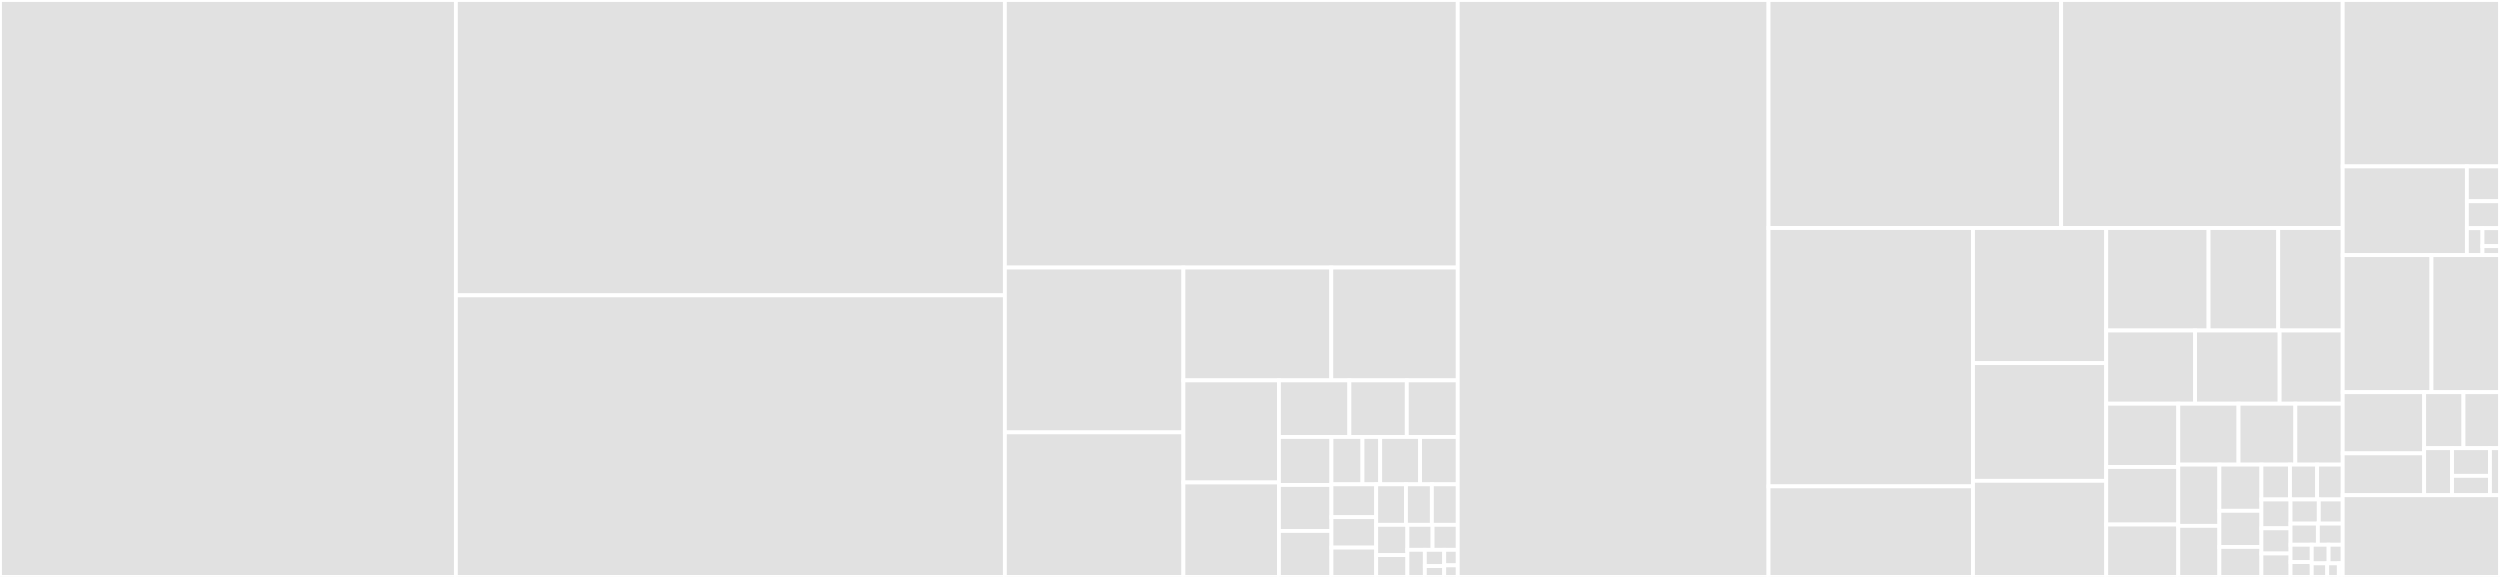 <svg baseProfile="full" width="650" height="150" viewBox="0 0 650 150" version="1.1"
xmlns="http://www.w3.org/2000/svg" xmlns:ev="http://www.w3.org/2001/xml-events"
xmlns:xlink="http://www.w3.org/1999/xlink">

<rect x="0" y="0" width="650" height="150" fill="#333333" stroke="none"/>

<style>rect.s{mask:url(#mask);}</style>
<defs>
  <pattern id="white" width="4" height="4" patternUnits="userSpaceOnUse" patternTransform="rotate(45)">
    <rect width="2" height="2" transform="translate(0,0)" fill="white"></rect>
  </pattern>
  <mask id="mask">
    <rect x="0" y="0" width="100%" height="100%" fill="url(#white)"></rect>
  </mask>
</defs>

<rect x="0" y="0" width="118.53" height="150.0" fill="#e1e1e1" stroke="white" stroke-width="1" class=" tooltipped" data-content="OpenGL.Net.Test/Matrix.cs"><title>OpenGL.Net.Test/Matrix.cs</title></rect>
<rect x="118.53" y="0" width="142.737" height="76.789" fill="#e1e1e1" stroke="white" stroke-width="1" class=" tooltipped" data-content="OpenGL.Net.Test/Vertex4.cs"><title>OpenGL.Net.Test/Vertex4.cs</title></rect>
<rect x="118.53" y="76.789" width="142.737" height="73.211" fill="#e1e1e1" stroke="white" stroke-width="1" class=" tooltipped" data-content="OpenGL.Net.Test/Vertex3.cs"><title>OpenGL.Net.Test/Vertex3.cs</title></rect>
<rect x="261.267" y="0" width="117.75" height="69.564" fill="#e1e1e1" stroke="white" stroke-width="1" class=" tooltipped" data-content="OpenGL.Net.Test/Vertex2.cs"><title>OpenGL.Net.Test/Vertex2.cs</title></rect>
<rect x="261.267" y="69.564" width="46.421" height="42.853" fill="#e1e1e1" stroke="white" stroke-width="1" class=" tooltipped" data-content="OpenGL.Net.Test/ColorRGB.cs"><title>OpenGL.Net.Test/ColorRGB.cs</title></rect>
<rect x="261.267" y="112.418" width="46.421" height="37.582" fill="#e1e1e1" stroke="white" stroke-width="1" class=" tooltipped" data-content="OpenGL.Net.Test/ColorRGBA.cs"><title>OpenGL.Net.Test/ColorRGBA.cs</title></rect>
<rect x="307.688" y="69.564" width="38.445" height="29.331" fill="#e1e1e1" stroke="white" stroke-width="1" class=" tooltipped" data-content="OpenGL.Net.Test/KhronosVersion.cs"><title>OpenGL.Net.Test/KhronosVersion.cs</title></rect>
<rect x="346.133" y="69.564" width="32.884" height="29.331" fill="#e1e1e1" stroke="white" stroke-width="1" class=" tooltipped" data-content="OpenGL.Net.Test/DeviceContext.cs"><title>OpenGL.Net.Test/DeviceContext.cs</title></rect>
<rect x="307.688" y="98.895" width="24.84" height="26.552" fill="#e1e1e1" stroke="white" stroke-width="1" class=" tooltipped" data-content="OpenGL.Net.Test/KhronosApi.cs"><title>OpenGL.Net.Test/KhronosApi.cs</title></rect>
<rect x="307.688" y="125.447" width="24.84" height="24.553" fill="#e1e1e1" stroke="white" stroke-width="1" class=" tooltipped" data-content="OpenGL.Net.Test/Plane.cs"><title>OpenGL.Net.Test/Plane.cs</title></rect>
<rect x="332.528" y="98.895" width="18.306" height="14.721" fill="#e1e1e1" stroke="white" stroke-width="1" class=" tooltipped" data-content="OpenGL.Net.Test/DevicePixelFormatCollection.cs"><title>OpenGL.Net.Test/DevicePixelFormatCollection.cs</title></rect>
<rect x="350.835" y="98.895" width="14.934" height="14.721" fill="#e1e1e1" stroke="white" stroke-width="1" class=" tooltipped" data-content="OpenGL.Net.Test/KhronosLogMap.cs"><title>OpenGL.Net.Test/KhronosLogMap.cs</title></rect>
<rect x="365.769" y="98.895" width="13.248" height="14.721" fill="#e1e1e1" stroke="white" stroke-width="1" class=" tooltipped" data-content="OpenGL.Net.Test/Quaternion.cs"><title>OpenGL.Net.Test/Quaternion.cs</title></rect>
<rect x="332.528" y="113.616" width="13.644" height="12.474" fill="#e1e1e1" stroke="white" stroke-width="1" class=" tooltipped" data-content="OpenGL.Net.Test/BenchmarkPInvoke.cs"><title>OpenGL.Net.Test/BenchmarkPInvoke.cs</title></rect>
<rect x="332.528" y="126.091" width="13.644" height="11.955" fill="#e1e1e1" stroke="white" stroke-width="1" class=" tooltipped" data-content="OpenGL.Net.Test/RemovedByFeatureAttribute.cs"><title>OpenGL.Net.Test/RemovedByFeatureAttribute.cs</title></rect>
<rect x="332.528" y="138.045" width="13.644" height="11.955" fill="#e1e1e1" stroke="white" stroke-width="1" class=" tooltipped" data-content="OpenGL.Net.Test/RequiredByFeatureAttribute.cs"><title>OpenGL.Net.Test/RequiredByFeatureAttribute.cs</title></rect>
<rect x="346.173" y="113.616" width="8.067" height="12.308" fill="#e1e1e1" stroke="white" stroke-width="1" class=" tooltipped" data-content="OpenGL.Net.Test/ARB/Wgl.ARB_pixel_format.cs"><title>OpenGL.Net.Test/ARB/Wgl.ARB_pixel_format.cs</title></rect>
<rect x="354.24" y="113.616" width="4.61" height="12.308" fill="#e1e1e1" stroke="white" stroke-width="1" class=" tooltipped" data-content="OpenGL.Net.Test/ARB/Wgl.ARB_extensions_string.cs"><title>OpenGL.Net.Test/ARB/Wgl.ARB_extensions_string.cs</title></rect>
<rect x="358.849" y="113.616" width="10.372" height="12.308" fill="#e1e1e1" stroke="white" stroke-width="1" class=" tooltipped" data-content="OpenGL.Net.Test/KhronosLogContext.cs"><title>OpenGL.Net.Test/KhronosLogContext.cs</title></rect>
<rect x="369.221" y="113.616" width="9.796" height="12.308" fill="#e1e1e1" stroke="white" stroke-width="1" class=" tooltipped" data-content="OpenGL.Net.Test/GlslVersion.cs"><title>OpenGL.Net.Test/GlslVersion.cs</title></rect>
<rect x="346.173" y="125.924" width="11.635" height="8.533" fill="#e1e1e1" stroke="white" stroke-width="1" class=" tooltipped" data-content="OpenGL.Net.Test/Angle.cs"><title>OpenGL.Net.Test/Angle.cs</title></rect>
<rect x="346.173" y="134.457" width="11.635" height="7.924" fill="#e1e1e1" stroke="white" stroke-width="1" class=" tooltipped" data-content="OpenGL.Net.Test/Egl.cs"><title>OpenGL.Net.Test/Egl.cs</title></rect>
<rect x="346.173" y="142.381" width="11.635" height="7.619" fill="#e1e1e1" stroke="white" stroke-width="1" class=" tooltipped" data-content="OpenGL.Net.Test/EglException.cs"><title>OpenGL.Net.Test/EglException.cs</title></rect>
<rect x="357.808" y="125.924" width="7.743" height="10.533" fill="#e1e1e1" stroke="white" stroke-width="1" class=" tooltipped" data-content="OpenGL.Net.Test/HalfFloat.cs"><title>OpenGL.Net.Test/HalfFloat.cs</title></rect>
<rect x="365.551" y="125.924" width="6.733" height="10.533" fill="#e1e1e1" stroke="white" stroke-width="1" class=" tooltipped" data-content="OpenGL.Net.Test/TestBaseGL.cs"><title>OpenGL.Net.Test/TestBaseGL.cs</title></rect>
<rect x="372.284" y="125.924" width="6.733" height="10.533" fill="#e1e1e1" stroke="white" stroke-width="1" class=" tooltipped" data-content="OpenGL.Net.Test/DevicePixelFormat.cs"><title>OpenGL.Net.Test/DevicePixelFormat.cs</title></rect>
<rect x="357.808" y="136.457" width="8.117" height="7.863" fill="#e1e1e1" stroke="white" stroke-width="1" class=" tooltipped" data-content="OpenGL.Net.Test/WglException.cs"><title>OpenGL.Net.Test/WglException.cs</title></rect>
<rect x="357.808" y="144.321" width="8.117" height="5.679" fill="#e1e1e1" stroke="white" stroke-width="1" class=" tooltipped" data-content="OpenGL.Net.Test/TestBaseBenchmark.cs"><title>OpenGL.Net.Test/TestBaseBenchmark.cs</title></rect>
<rect x="365.925" y="136.457" width="6.546" height="6.5" fill="#e1e1e1" stroke="white" stroke-width="1" class=" tooltipped" data-content="OpenGL.Net.Test/MemoryLock.cs"><title>OpenGL.Net.Test/MemoryLock.cs</title></rect>
<rect x="372.471" y="136.457" width="6.546" height="6.5" fill="#e1e1e1" stroke="white" stroke-width="1" class=" tooltipped" data-content="OpenGL.Net.Test/TestBaseDevice.cs"><title>OpenGL.Net.Test/TestBaseDevice.cs</title></rect>
<rect x="365.925" y="142.958" width="4.532" height="7.042" fill="#e1e1e1" stroke="white" stroke-width="1" class=" tooltipped" data-content="OpenGL.Net.Test/GlxException.cs"><title>OpenGL.Net.Test/GlxException.cs</title></rect>
<rect x="370.457" y="142.958" width="5.035" height="4.225" fill="#e1e1e1" stroke="white" stroke-width="1" class=" tooltipped" data-content="OpenGL.Net.Test/BenchmarkAttribute.cs"><title>OpenGL.Net.Test/BenchmarkAttribute.cs</title></rect>
<rect x="370.457" y="147.183" width="5.035" height="2.817" fill="#e1e1e1" stroke="white" stroke-width="1" class=" tooltipped" data-content="OpenGL.Net.Test/TestBase.cs"><title>OpenGL.Net.Test/TestBase.cs</title></rect>
<rect x="375.492" y="142.958" width="3.525" height="4.024" fill="#e1e1e1" stroke="white" stroke-width="1" class=" tooltipped" data-content="OpenGL.Net.Test/GetProcAddressOS.cs"><title>OpenGL.Net.Test/GetProcAddressOS.cs</title></rect>
<rect x="375.492" y="146.982" width="3.525" height="3.018" fill="#e1e1e1" stroke="white" stroke-width="1" class=" tooltipped" data-content="OpenGL.Net.Test/Gl.cs"><title>OpenGL.Net.Test/Gl.cs</title></rect>
<rect x="379.017" y="0" width="80.801" height="150.0" fill="#e1e1e1" stroke="white" stroke-width="1" class=" tooltipped" data-content="OpenGL.Net/Matrix.cs"><title>OpenGL.Net/Matrix.cs</title></rect>
<rect x="459.818" y="0" width="76.078" height="59.287" fill="#e1e1e1" stroke="white" stroke-width="1" class=" tooltipped" data-content="OpenGL.Net/Vertex4.cs"><title>OpenGL.Net/Vertex4.cs</title></rect>
<rect x="535.896" y="0" width="73.207" height="59.287" fill="#e1e1e1" stroke="white" stroke-width="1" class=" tooltipped" data-content="OpenGL.Net/Vertex3.cs"><title>OpenGL.Net/Vertex3.cs</title></rect>
<rect x="459.818" y="59.287" width="53.163" height="67.167" fill="#e1e1e1" stroke="white" stroke-width="1" class=" tooltipped" data-content="OpenGL.Net/Vertex2.cs"><title>OpenGL.Net/Vertex2.cs</title></rect>
<rect x="459.818" y="126.455" width="53.163" height="23.545" fill="#e1e1e1" stroke="white" stroke-width="1" class=" tooltipped" data-content="OpenGL.Net/ColorRGB.cs"><title>OpenGL.Net/ColorRGB.cs</title></rect>
<rect x="512.98" y="59.287" width="34.634" height="35.118" fill="#e1e1e1" stroke="white" stroke-width="1" class=" tooltipped" data-content="OpenGL.Net/DeviceContextEGL.cs"><title>OpenGL.Net/DeviceContextEGL.cs</title></rect>
<rect x="512.98" y="94.405" width="34.634" height="30.613" fill="#e1e1e1" stroke="white" stroke-width="1" class=" tooltipped" data-content="OpenGL.Net/DeviceContextGLX.cs"><title>OpenGL.Net/DeviceContextGLX.cs</title></rect>
<rect x="512.98" y="125.018" width="34.634" height="24.982" fill="#e1e1e1" stroke="white" stroke-width="1" class=" tooltipped" data-content="OpenGL.Net/ColorRGBA.cs"><title>OpenGL.Net/ColorRGBA.cs</title></rect>
<rect x="547.614" y="59.287" width="26.619" height="26.643" fill="#e1e1e1" stroke="white" stroke-width="1" class=" tooltipped" data-content="OpenGL.Net/DeviceContextWGL.cs"><title>OpenGL.Net/DeviceContextWGL.cs</title></rect>
<rect x="574.233" y="59.287" width="18.101" height="26.643" fill="#e1e1e1" stroke="white" stroke-width="1" class=" tooltipped" data-content="OpenGL.Net/Quaternion.cs"><title>OpenGL.Net/Quaternion.cs</title></rect>
<rect x="592.333" y="59.287" width="16.77" height="26.643" fill="#e1e1e1" stroke="white" stroke-width="1" class=" tooltipped" data-content="OpenGL.Net/DeviceContext.cs"><title>OpenGL.Net/DeviceContext.cs</title></rect>
<rect x="547.614" y="85.93" width="23.105" height="19.031" fill="#e1e1e1" stroke="white" stroke-width="1" class=" tooltipped" data-content="OpenGL.Net/DevicePixelFormatCollection.cs"><title>OpenGL.Net/DevicePixelFormatCollection.cs</title></rect>
<rect x="570.719" y="85.93" width="21.987" height="19.031" fill="#e1e1e1" stroke="white" stroke-width="1" class=" tooltipped" data-content="OpenGL.Net/Gl.cs"><title>OpenGL.Net/Gl.cs</title></rect>
<rect x="592.706" y="85.93" width="16.397" height="19.031" fill="#e1e1e1" stroke="white" stroke-width="1" class=" tooltipped" data-content="OpenGL.Net/Glx.cs"><title>OpenGL.Net/Glx.cs</title></rect>
<rect x="547.614" y="104.961" width="18.738" height="16.464" fill="#e1e1e1" stroke="white" stroke-width="1" class=" tooltipped" data-content="OpenGL.Net/Gl.PlatformExtensions.cs"><title>OpenGL.Net/Gl.PlatformExtensions.cs</title></rect>
<rect x="547.614" y="121.425" width="18.738" height="14.95" fill="#e1e1e1" stroke="white" stroke-width="1" class=" tooltipped" data-content="OpenGL.Net/HalfFloat.cs"><title>OpenGL.Net/HalfFloat.cs</title></rect>
<rect x="547.614" y="136.375" width="18.738" height="13.625" fill="#e1e1e1" stroke="white" stroke-width="1" class=" tooltipped" data-content="OpenGL.Net/Wgl.cs"><title>OpenGL.Net/Wgl.cs</title></rect>
<rect x="566.352" y="104.961" width="15.668" height="15.842" fill="#e1e1e1" stroke="white" stroke-width="1" class=" tooltipped" data-content="OpenGL.Net/Egl.cs"><title>OpenGL.Net/Egl.cs</title></rect>
<rect x="582.02" y="104.961" width="14.773" height="15.842" fill="#e1e1e1" stroke="white" stroke-width="1" class=" tooltipped" data-content="OpenGL.Net/ColorR.cs"><title>OpenGL.Net/ColorR.cs</title></rect>
<rect x="596.793" y="104.961" width="12.31" height="15.842" fill="#e1e1e1" stroke="white" stroke-width="1" class=" tooltipped" data-content="OpenGL.Net/Memory.cs"><title>OpenGL.Net/Memory.cs</title></rect>
<rect x="566.352" y="120.803" width="10.688" height="15.925" fill="#e1e1e1" stroke="white" stroke-width="1" class=" tooltipped" data-content="OpenGL.Net/Plane.cs"><title>OpenGL.Net/Plane.cs</title></rect>
<rect x="566.352" y="136.729" width="10.688" height="13.271" fill="#e1e1e1" stroke="white" stroke-width="1" class=" tooltipped" data-content="OpenGL.Net/Gl.Limits.Query.cs"><title>OpenGL.Net/Gl.Limits.Query.cs</title></rect>
<rect x="577.04" y="120.803" width="10.931" height="12.003" fill="#e1e1e1" stroke="white" stroke-width="1" class=" tooltipped" data-content="OpenGL.Net/Glu.cs"><title>OpenGL.Net/Glu.cs</title></rect>
<rect x="577.04" y="132.806" width="10.931" height="9.408" fill="#e1e1e1" stroke="white" stroke-width="1" class=" tooltipped" data-content="OpenGL.Net/GetProcAddressGL.cs"><title>OpenGL.Net/GetProcAddressGL.cs</title></rect>
<rect x="577.04" y="142.214" width="10.931" height="7.786" fill="#e1e1e1" stroke="white" stroke-width="1" class=" tooltipped" data-content="OpenGL.Net/GlslVersion.cs"><title>OpenGL.Net/GlslVersion.cs</title></rect>
<rect x="587.971" y="120.803" width="7.436" height="9.061" fill="#e1e1e1" stroke="white" stroke-width="1" class=" tooltipped" data-content="OpenGL.Net/EglException.cs"><title>OpenGL.Net/EglException.cs</title></rect>
<rect x="595.406" y="120.803" width="7.044" height="9.061" fill="#e1e1e1" stroke="white" stroke-width="1" class=" tooltipped" data-content="OpenGL.Net/GlxException.cs"><title>OpenGL.Net/GlxException.cs</title></rect>
<rect x="602.45" y="120.803" width="6.653" height="9.061" fill="#e1e1e1" stroke="white" stroke-width="1" class=" tooltipped" data-content="OpenGL.Net/DevicePixelFormat.cs"><title>OpenGL.Net/DevicePixelFormat.cs</title></rect>
<rect x="587.971" y="129.864" width="7.572" height="7.492" fill="#e1e1e1" stroke="white" stroke-width="1" class=" tooltipped" data-content="OpenGL.Net/Gl.Extensions.Query.cs"><title>OpenGL.Net/Gl.Extensions.Query.cs</title></rect>
<rect x="587.971" y="137.357" width="7.572" height="6.556" fill="#e1e1e1" stroke="white" stroke-width="1" class=" tooltipped" data-content="OpenGL.Net/GlException.cs"><title>OpenGL.Net/GlException.cs</title></rect>
<rect x="587.971" y="143.912" width="7.572" height="6.088" fill="#e1e1e1" stroke="white" stroke-width="1" class=" tooltipped" data-content="OpenGL.Net/Wgl.Extensions.Query.cs"><title>OpenGL.Net/Wgl.Extensions.Query.cs</title></rect>
<rect x="595.543" y="129.864" width="7.345" height="6.276" fill="#e1e1e1" stroke="white" stroke-width="1" class=" tooltipped" data-content="OpenGL.Net/Glx.Extensions.Query.cs"><title>OpenGL.Net/Glx.Extensions.Query.cs</title></rect>
<rect x="602.888" y="129.864" width="6.215" height="6.276" fill="#e1e1e1" stroke="white" stroke-width="1" class=" tooltipped" data-content="OpenGL.Net/WglException.cs"><title>OpenGL.Net/WglException.cs</title></rect>
<rect x="595.543" y="136.14" width="7.103" height="5.492" fill="#e1e1e1" stroke="white" stroke-width="1" class=" tooltipped" data-content="OpenGL.Net/Egl.Versions.cs"><title>OpenGL.Net/Egl.Versions.cs</title></rect>
<rect x="602.646" y="136.14" width="6.457" height="5.492" fill="#e1e1e1" stroke="white" stroke-width="1" class=" tooltipped" data-content="OpenGL.Net/KhronosApi.cs"><title>OpenGL.Net/KhronosApi.cs</title></rect>
<rect x="595.543" y="141.632" width="5.509" height="4.506" fill="#e1e1e1" stroke="white" stroke-width="1" class=" tooltipped" data-content="OpenGL.Net/MemoryLock.cs"><title>OpenGL.Net/MemoryLock.cs</title></rect>
<rect x="595.543" y="146.138" width="5.509" height="3.862" fill="#e1e1e1" stroke="white" stroke-width="1" class=" tooltipped" data-content="OpenGL.Net/Glx.Versions.cs"><title>OpenGL.Net/Glx.Versions.cs</title></rect>
<rect x="601.052" y="141.632" width="4.392" height="4.845" fill="#e1e1e1" stroke="white" stroke-width="1" class=" tooltipped" data-content="OpenGL.Net/Angle.cs"><title>OpenGL.Net/Angle.cs</title></rect>
<rect x="605.443" y="141.632" width="3.66" height="4.845" fill="#e1e1e1" stroke="white" stroke-width="1" class=" tooltipped" data-content="OpenGL.Net/Egl.Extensions.Query.cs"><title>OpenGL.Net/Egl.Extensions.Query.cs</title></rect>
<rect x="601.052" y="146.477" width="4.026" height="3.523" fill="#e1e1e1" stroke="white" stroke-width="1" class=" tooltipped" data-content="OpenGL.Net/LimitAttribute.cs"><title>OpenGL.Net/LimitAttribute.cs</title></rect>
<rect x="605.078" y="146.477" width="3.019" height="3.523" fill="#e1e1e1" stroke="white" stroke-width="1" class=" tooltipped" data-content="OpenGL.Net/Gl.Limits.cs"><title>OpenGL.Net/Gl.Limits.cs</title></rect>
<rect x="608.097" y="146.477" width="1.006" height="3.523" fill="#e1e1e1" stroke="white" stroke-width="1" class=" tooltipped" data-content="OpenGL.Net/EglEventArgs.cs"><title>OpenGL.Net/EglEventArgs.cs</title></rect>
<rect x="609.103" y="0" width="40.897" height="43.266" fill="#e1e1e1" stroke="white" stroke-width="1" class=" tooltipped" data-content="OpenGL.Net.CoreUI/NativeWindowWinNT.cs"><title>OpenGL.Net.CoreUI/NativeWindowWinNT.cs</title></rect>
<rect x="609.103" y="43.266" width="32.287" height="23.064" fill="#e1e1e1" stroke="white" stroke-width="1" class=" tooltipped" data-content="OpenGL.Net.CoreUI/NativeWindow.cs"><title>OpenGL.Net.CoreUI/NativeWindow.cs</title></rect>
<rect x="641.39" y="43.266" width="8.61" height="9.061" fill="#e1e1e1" stroke="white" stroke-width="1" class=" tooltipped" data-content="OpenGL.Net.CoreUI/Point.cs"><title>OpenGL.Net.CoreUI/Point.cs</title></rect>
<rect x="641.39" y="52.327" width="8.61" height="7.001" fill="#e1e1e1" stroke="white" stroke-width="1" class=" tooltipped" data-content="OpenGL.Net.CoreUI/Size.cs"><title>OpenGL.Net.CoreUI/Size.cs</title></rect>
<rect x="641.39" y="59.328" width="4.052" height="7.001" fill="#e1e1e1" stroke="white" stroke-width="1" class=" tooltipped" data-content="OpenGL.Net.CoreUI/NativeWindowEventArgs.cs"><title>OpenGL.Net.CoreUI/NativeWindowEventArgs.cs</title></rect>
<rect x="645.442" y="59.328" width="4.558" height="4.668" fill="#e1e1e1" stroke="white" stroke-width="1" class=" tooltipped" data-content="OpenGL.Net.CoreUI/NativeWindowMouseEventArgs.cs"><title>OpenGL.Net.CoreUI/NativeWindowMouseEventArgs.cs</title></rect>
<rect x="645.442" y="63.996" width="4.558" height="2.334" fill="#e1e1e1" stroke="white" stroke-width="1" class=" tooltipped" data-content="OpenGL.Net.CoreUI/NativeWindowKeyEventArgs.cs"><title>OpenGL.Net.CoreUI/NativeWindowKeyEventArgs.cs</title></rect>
<rect x="609.103" y="66.329" width="23.085" height="35.636" fill="#e1e1e1" stroke="white" stroke-width="1" class=" tooltipped" data-content="Khronos.Net/KhronosApi.cs"><title>Khronos.Net/KhronosApi.cs</title></rect>
<rect x="632.188" y="66.329" width="17.812" height="35.636" fill="#e1e1e1" stroke="white" stroke-width="1" class=" tooltipped" data-content="Khronos.Net/KhronosVersion.cs"><title>Khronos.Net/KhronosVersion.cs</title></rect>
<rect x="609.103" y="101.965" width="21.176" height="15.908" fill="#e1e1e1" stroke="white" stroke-width="1" class=" tooltipped" data-content="Khronos.Net/KhronosLogContext.cs"><title>Khronos.Net/KhronosLogContext.cs</title></rect>
<rect x="609.103" y="117.873" width="21.176" height="10.884" fill="#e1e1e1" stroke="white" stroke-width="1" class=" tooltipped" data-content="Khronos.Net/GetProcAddressOS.cs"><title>Khronos.Net/GetProcAddressOS.cs</title></rect>
<rect x="630.28" y="101.965" width="10.225" height="14.565" fill="#e1e1e1" stroke="white" stroke-width="1" class=" tooltipped" data-content="Khronos.Net/Platform.cs"><title>Khronos.Net/Platform.cs</title></rect>
<rect x="640.505" y="101.965" width="9.495" height="14.565" fill="#e1e1e1" stroke="white" stroke-width="1" class=" tooltipped" data-content="Khronos.Net/KhronosLogMap.cs"><title>Khronos.Net/KhronosLogMap.cs</title></rect>
<rect x="630.28" y="116.53" width="7.25" height="12.227" fill="#e1e1e1" stroke="white" stroke-width="1" class=" tooltipped" data-content="Khronos.Net/RequiredByFeatureAttribute.cs"><title>Khronos.Net/RequiredByFeatureAttribute.cs</title></rect>
<rect x="637.53" y="116.53" width="9.86" height="7.192" fill="#e1e1e1" stroke="white" stroke-width="1" class=" tooltipped" data-content="Khronos.Net/RemovedByFeatureAttribute.cs"><title>Khronos.Net/RemovedByFeatureAttribute.cs</title></rect>
<rect x="637.53" y="123.723" width="9.86" height="5.035" fill="#e1e1e1" stroke="white" stroke-width="1" class=" tooltipped" data-content="Khronos.Net/KhronosLogEventArgs.cs"><title>Khronos.Net/KhronosLogEventArgs.cs</title></rect>
<rect x="647.39" y="116.53" width="2.61" height="12.227" fill="#e1e1e1" stroke="white" stroke-width="1" class=" tooltipped" data-content="Khronos.Net/KhronosException.cs"><title>Khronos.Net/KhronosException.cs</title></rect>
<rect x="609.103" y="128.757" width="40.897" height="21.243" fill="#e1e1e1" stroke="white" stroke-width="1" class=" tooltipped" data-content="OpenGL.Net.CoreUI.Test/NativeWindow.cs"><title>OpenGL.Net.CoreUI.Test/NativeWindow.cs</title></rect>
</svg>
